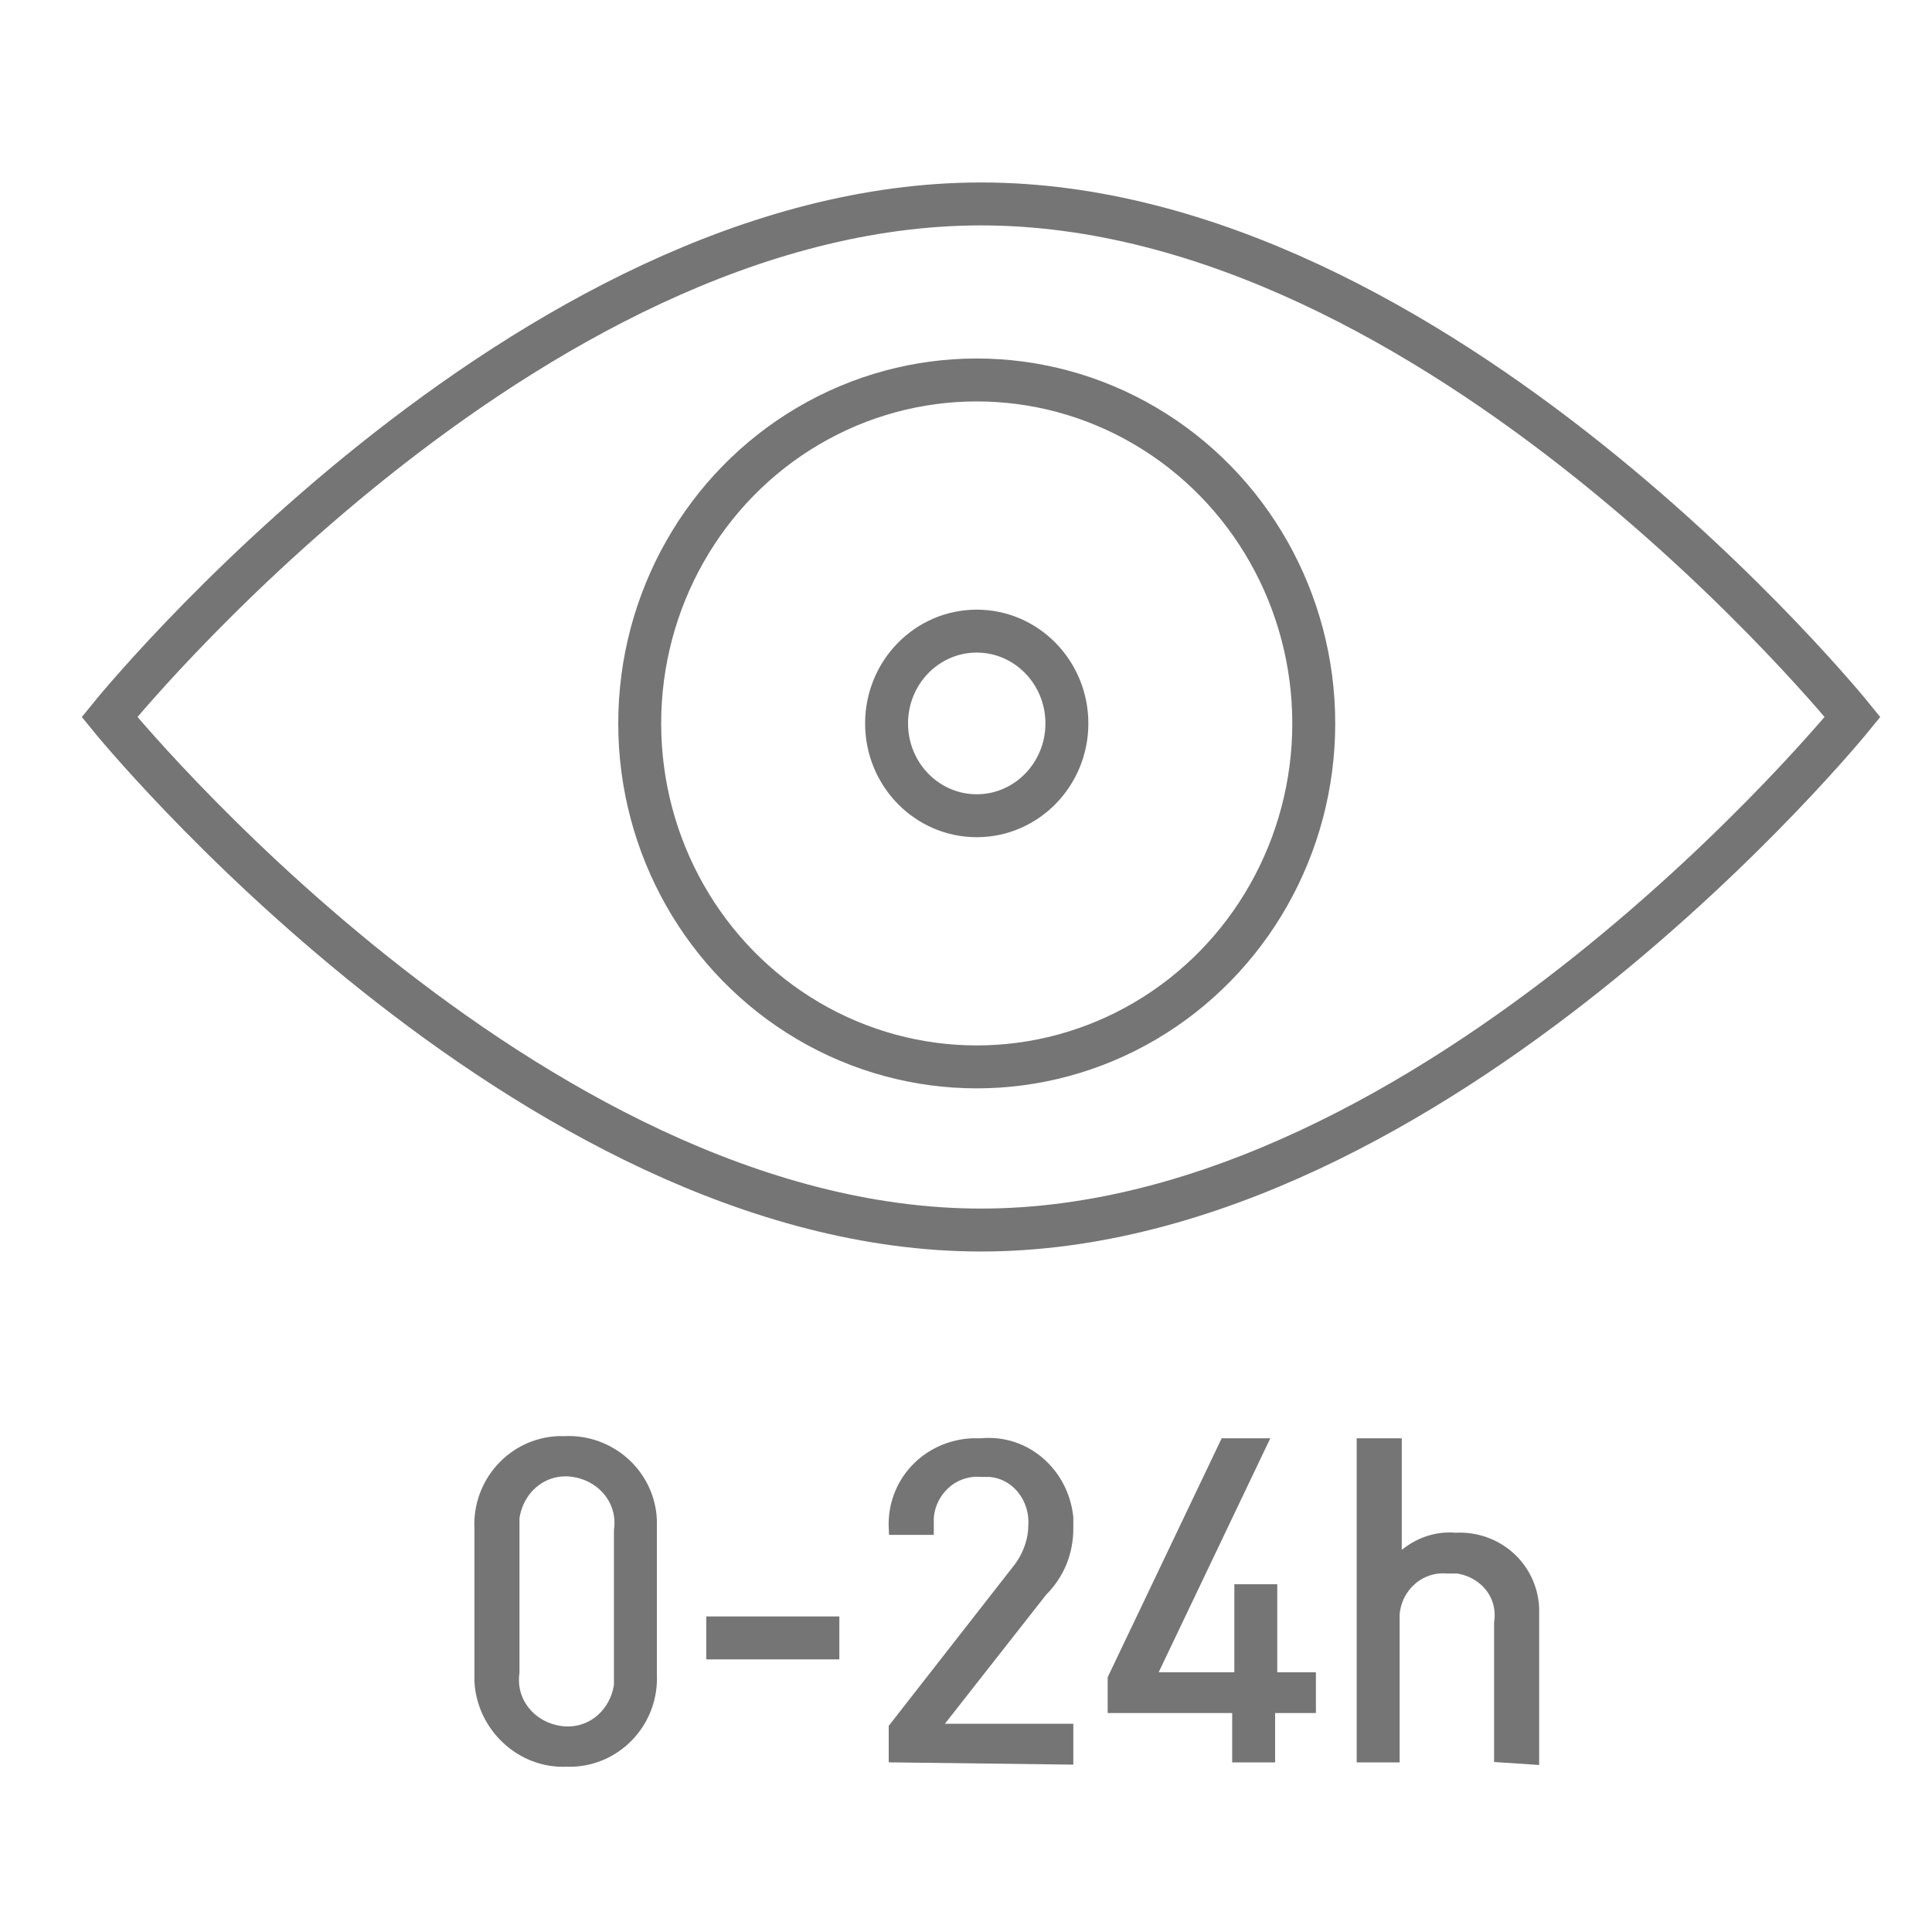 <svg xmlns="http://www.w3.org/2000/svg" width="90" height="90" viewBox="0 0 90 90">
  <g fill="none" fill-rule="evenodd">
    <rect width="90" height="90"/>
    <path stroke="#757575" stroke-width="2" d="M86.3,33.4 C86.3,33.4 66.9,57.3 45.7,57.3 C24.5,57.3 5.1,33.4 5.1,33.4 C5.1,33.4 24.4,9.5 45.7,9.5 C67,9.5 86.3,33.4 86.3,33.4 Z"/>
    <ellipse cx="45.5" cy="33.7" stroke="#757575" stroke-width="2" rx="15.7" ry="16"/>
    <ellipse cx="45.5" cy="33.7" stroke="#757575" stroke-width="2" rx="4.2" ry="4.3"/>
    <path fill="#757575" fill-rule="nonzero" stroke="#757575" stroke-width=".6" d="M26.4,82 C24.3,82.1 22.5,80.4 22.4,78.3 C22.4,78.2 22.4,78.1 22.4,78 L22.4,71.2 C22.3,69.1 23.9,67.3 26,67.2 C26.1,67.2 26.2,67.2 26.3,67.2 C28.4,67.1 30.2,68.7 30.3,70.8 C30.3,70.9 30.3,71 30.3,71.1 L30.3,78 C30.4,80.1 28.8,81.9 26.7,82 C26.6,82 26.5,82 26.4,82 Z M28.9,71.3 C29.1,69.9 28.1,68.7 26.7,68.5 C25.3,68.3 24.1,69.3 23.9,70.7 C23.9,70.9 23.9,71.1 23.9,71.3 L23.9,77.9 C23.7,79.3 24.7,80.5 26.1,80.7 C27.5,80.9 28.7,79.9 28.9,78.5 C28.9,78.3 28.9,78.1 28.9,77.9 L28.9,71.3 Z"/>
    <polygon fill="#757575" fill-rule="nonzero" stroke="#757575" stroke-width=".6" points="33.2 77 33.2 75.6 38.8 75.6 38.8 77"/>
    <path fill="#757575" fill-rule="nonzero" stroke="#757575" stroke-width=".6" d="M41.7,81.8 L41.7,80.5 L47.4,73.2 C47.9,72.6 48.2,71.8 48.2,71.1 C48.3,69.8 47.4,68.6 46.1,68.5 C46,68.5 45.8,68.5 45.7,68.5 C44.4,68.4 43.3,69.4 43.2,70.7 C43.2,70.9 43.2,71 43.2,71.2 L41.7,71.2 C41.6,69.1 43.2,67.4 45.3,67.3 C45.4,67.3 45.6,67.3 45.7,67.3 C47.8,67.1 49.5,68.7 49.7,70.7 C49.7,70.9 49.7,71 49.7,71.2 C49.7,72.3 49.3,73.3 48.5,74.1 L43.4,80.6 L49.7,80.6 L49.7,81.9 L41.7,81.8 Z"/>
    <polygon fill="#757575" fill-rule="nonzero" stroke="#757575" stroke-width=".6" points="59.1 79.5 59.1 81.8 57.7 81.8 57.7 79.5 51.9 79.5 51.9 78.2 57.1 67.3 58.7 67.3 53.5 78.2 57.8 78.2 57.8 74.1 59.2 74.1 59.2 78.2 61 78.2 61 79.5"/>
    <path fill="#757575" fill-rule="nonzero" stroke="#757575" stroke-width=".6" d="M69.9,81.8 L69.9,75.6 C70.1,74.3 69.2,73.2 67.9,73 C67.7,73 67.5,73 67.4,73 C66.1,72.9 65,73.9 64.9,75.2 C64.9,75.3 64.9,75.5 64.9,75.6 L64.9,81.8 L63.5,81.8 L63.5,67.3 L65,67.3 L65,72.9 C65.7,72.1 66.7,71.6 67.8,71.7 C69.7,71.6 71.3,73 71.4,74.9 C71.4,75.1 71.4,75.3 71.4,75.5 L71.4,81.9 L69.9,81.8 Z"/>
  </g>
</svg>
